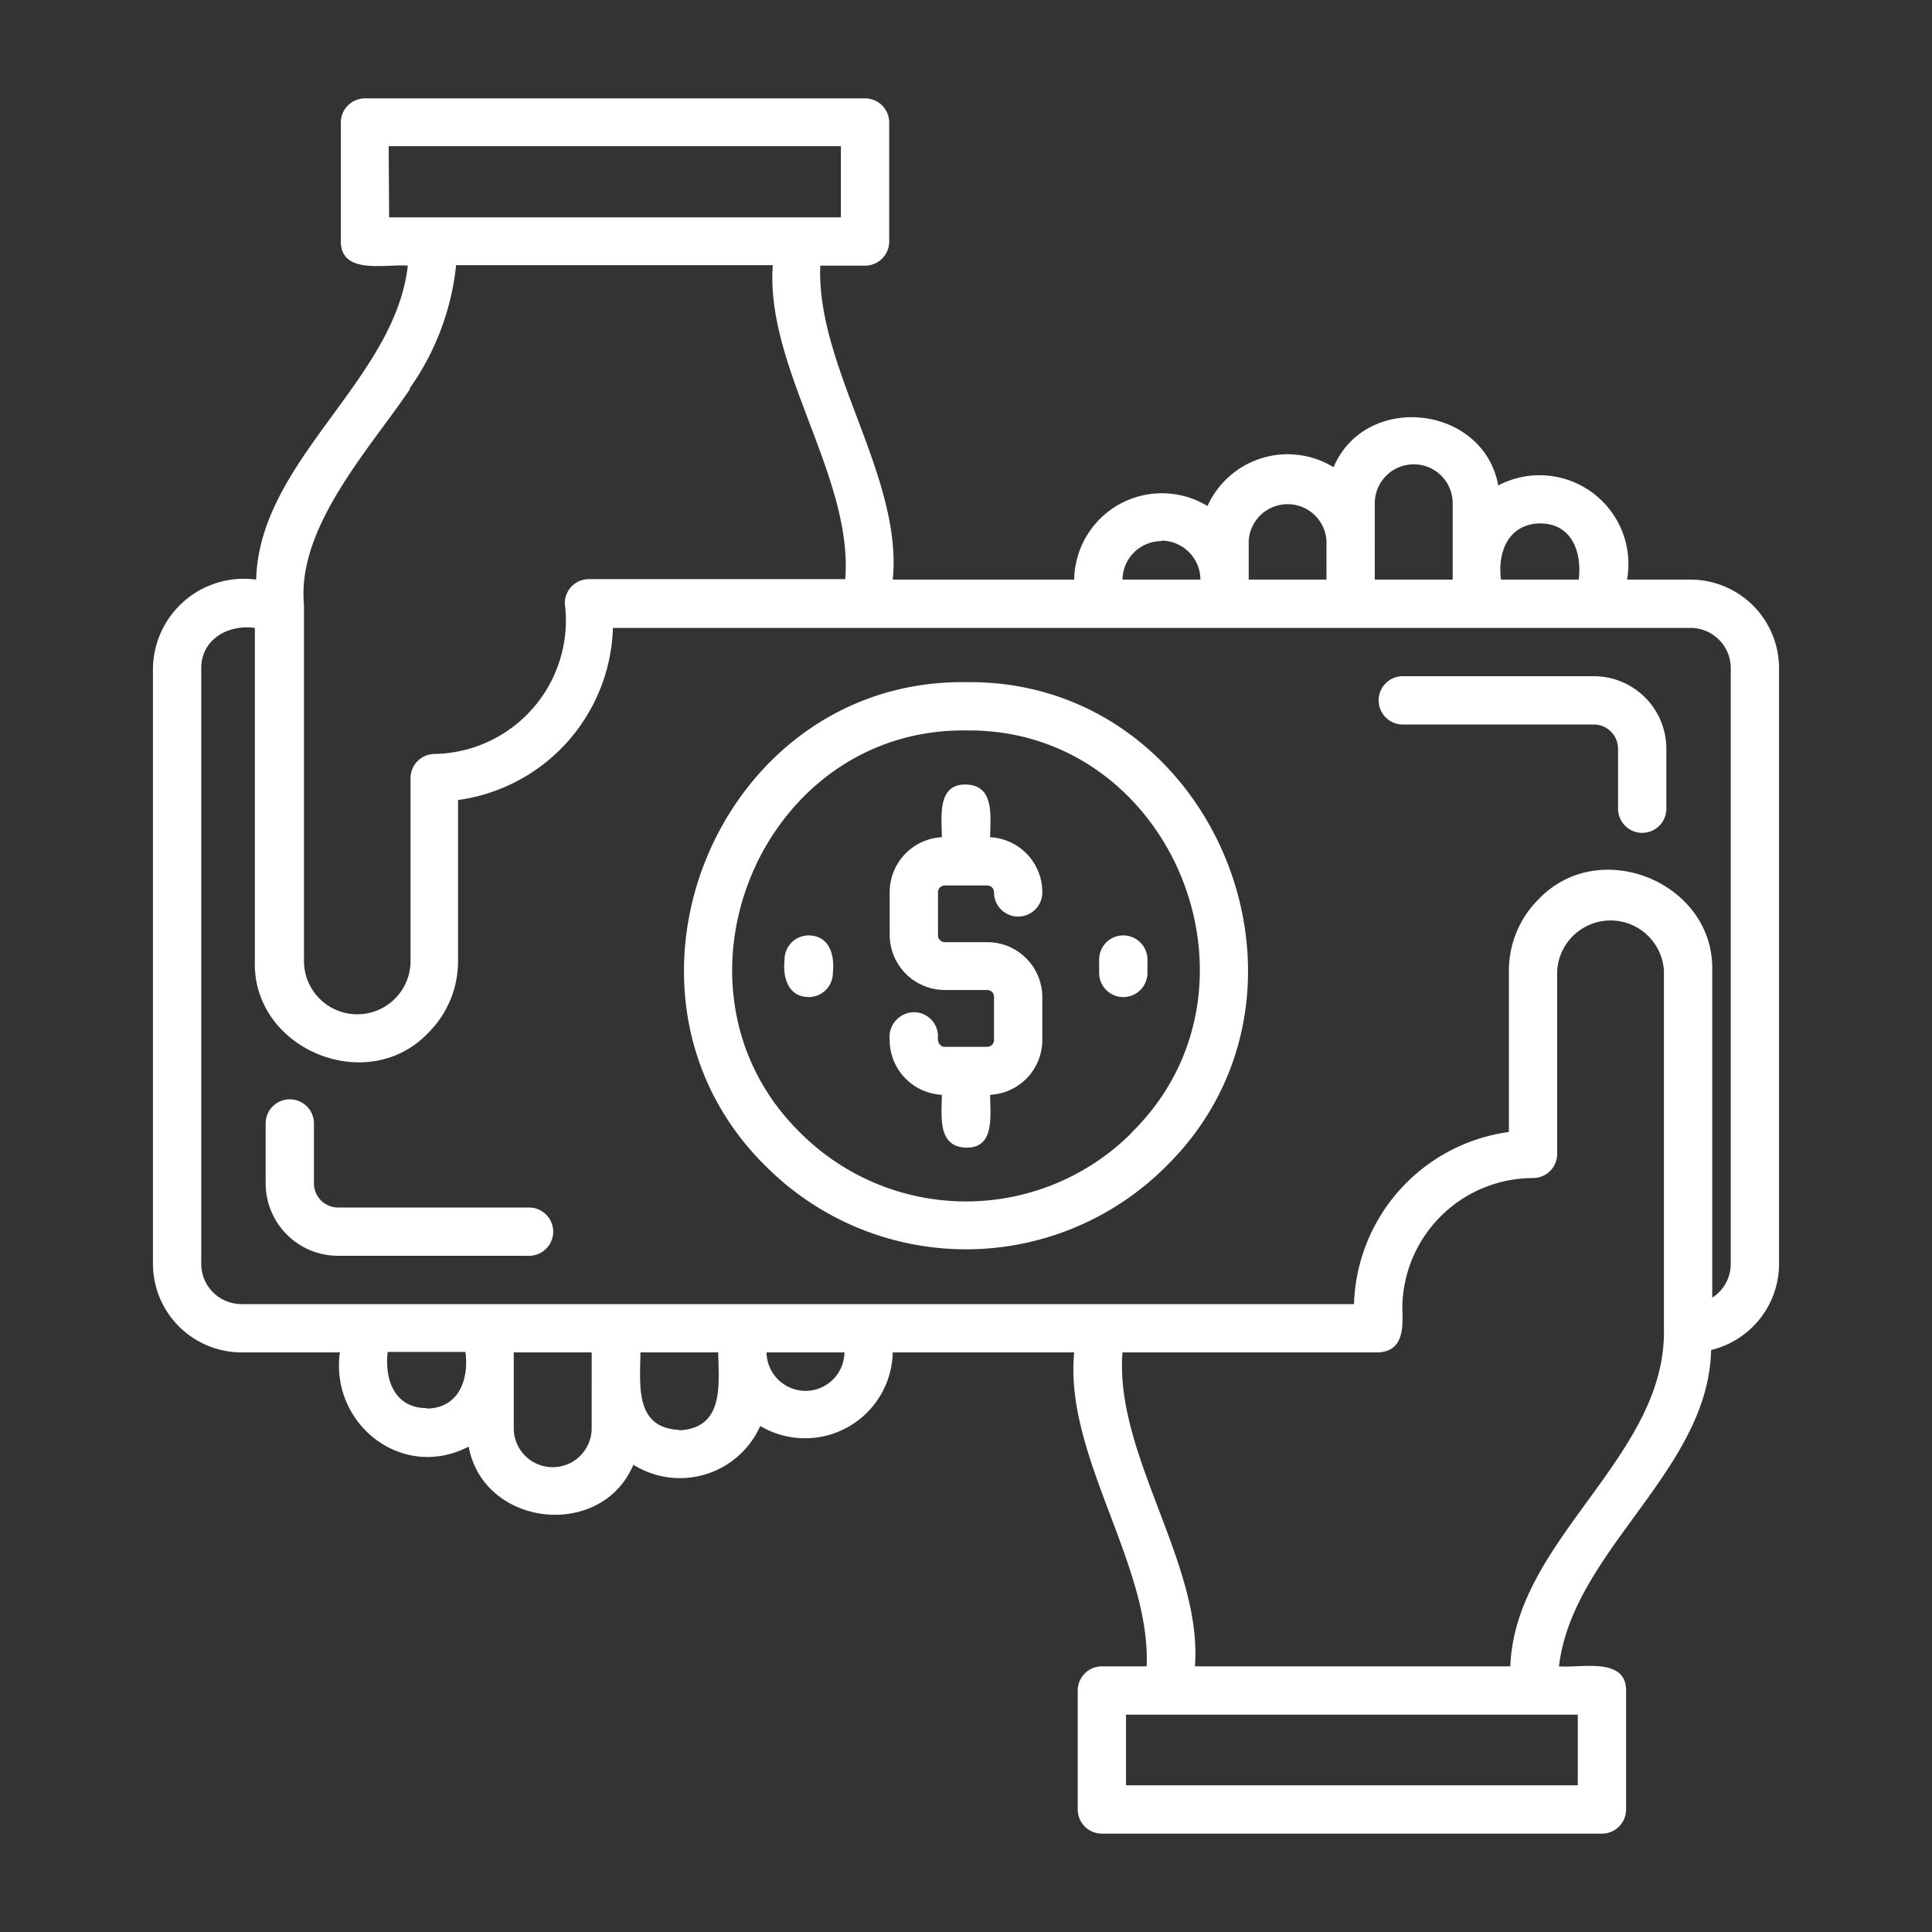 <svg xmlns="http://www.w3.org/2000/svg" xmlns:xlink="http://www.w3.org/1999/xlink" width="512" height="512" x="0" y="0" viewBox="0 0 120 120" style="enable-background:new 0 0 512 512" xml:space="preserve"><rect x="0" y="0" width="120" height="120" fill="#333333" stroke="none"/><g><path d="M105 36h-3.94a5.52 5.52 0 0 0-8-5.85c-.92-5-8.24-5.82-10.23-1.13A5.46 5.46 0 0 0 75 31.43 5.45 5.45 0 0 0 66.72 36H55.45c.64-6.37-4.76-13.19-4.5-19.5h2.78a1.5 1.5 0 0 0 1.5-1.5V7.61a1.5 1.5 0 0 0-1.5-1.5H22.67a1.5 1.5 0 0 0-1.5 1.5V15c0 2.1 2.85 1.38 4.16 1.5-.81 7.16-9.22 12.09-9.42 19.5a5.65 5.65 0 0 0-6.41 5.5v37A5.51 5.51 0 0 0 15 84h6.11c-.61 4.46 3.88 8 8 5.85.92 5 8.24 5.82 10.23 1.13a5.46 5.46 0 0 0 7.88-2.41A5.45 5.45 0 0 0 55.45 84h11.27c-.63 6.4 4.77 13.17 4.5 19.5h-2.78a1.5 1.5 0 0 0-1.5 1.5v7.39a1.5 1.5 0 0 0 1.5 1.5H99.5a1.5 1.5 0 0 0 1.5-1.5V105c0-2.11-2.85-1.38-4.17-1.5.85-7.21 9.29-12.15 9.45-19.65a5.51 5.51 0 0 0 4.22-5.35v-37A5.51 5.51 0 0 0 105 36Zm-9.36-3.49c2 0 2.62 1.78 2.42 3.49h-4.83c-.23-1.71.46-3.45 2.41-3.49Zm-10.25-1.25a2.42 2.42 0 0 1 4.84 0V36h-4.84Zm-7.83 2.32a2.42 2.42 0 0 1 4.83 0V36h-4.83Zm-5.42 0A2.43 2.43 0 0 1 74.56 36h-4.84a2.42 2.42 0 0 1 2.42-2.39Zm-48-24.5h28.09v4.42H24.17Zm1.3 15.05a16.11 16.11 0 0 0 2.89-7.66H48c-.47 6.36 5 13.16 4.5 19.5H36.58a1.5 1.5 0 0 0-1.5 1.5A8.3 8.3 0 0 1 27 46.83a1.5 1.5 0 0 0-1.5 1.5v11.36a3.31 3.31 0 1 1-6.62 0V37.54c-.45-4.81 4.12-9.7 6.59-13.38Zm1.06 63.33c-2 0-2.62-1.78-2.42-3.49h4.83c.23 1.74-.43 3.48-2.38 3.52Zm10.25 1.25a2.42 2.42 0 0 1-4.84 0V84h4.84Zm5.42.1c-2.76-.12-2.41-2.81-2.39-4.81h4.83c.03 2 .39 4.69-2.41 4.84ZM50 86.39A2.43 2.43 0 0 1 47.61 84h4.84A2.42 2.42 0 0 1 50 86.39Zm48 24.5H69.94v-4.39H98Zm5.35-28.39c.18 8-9.26 13.08-9.54 21H74.22c.48-6.37-5-13.15-4.5-19.5H85.6c1.57-.07 1.55-1.51 1.5-2.71a8.13 8.13 0 0 1 8.12-8.12 1.5 1.5 0 0 0 1.5-1.5V60.31a3.32 3.32 0 0 1 6.63 0Zm4.15-4a2.49 2.49 0 0 1-1.15 2.1V60.31c.15-5.48-7-8.43-10.78-4.46a6.24 6.24 0 0 0-1.85 4.46v10A11.13 11.13 0 0 0 84.1 81H15a2.5 2.5 0 0 1-2.5-2.5v-37c0-1.79 1.67-2.73 3.33-2.5v20.69c-.17 5.48 7 8.44 10.77 4.46a6.26 6.26 0 0 0 1.85-4.46v-10A11.13 11.13 0 0 0 38.07 39H105a2.5 2.5 0 0 1 2.5 2.5Z" fill="#ffffff" opacity="1" data-original="#000000"></path><path d="M32.86 75H21a1.5 1.5 0 0 1-1.5-1.5v-3.72a1.5 1.5 0 0 0-3 0v3.72A4.5 4.5 0 0 0 21 78h11.86a1.5 1.5 0 0 0 0-3ZM99 42H87.13a1.5 1.5 0 0 0 0 3H99a1.51 1.51 0 0 1 1.5 1.5v3.73a1.5 1.5 0 0 0 3 0v-3.74A4.51 4.51 0 0 0 99 42ZM68.27 59.6v.83a1.5 1.5 0 0 0 3 0v-.83a1.5 1.5 0 0 0-3 0ZM50.23 58.1a1.5 1.5 0 0 0-1.5 1.5c-.12 1.09.2 2.31 1.5 2.33a1.5 1.5 0 0 0 1.5-1.5c.12-1.09-.19-2.31-1.5-2.33ZM58.68 55h2.64a.42.42 0 0 1 .42.43 1.5 1.5 0 0 0 3 0A3.42 3.42 0 0 0 61.5 52c0-1.24.31-3.23-1.5-3.27s-1.5 2-1.5 3.27a3.42 3.42 0 0 0-3.24 3.41v2.65a3.43 3.43 0 0 0 3.42 3.43h2.64a.42.42 0 0 1 .42.42v2.69a.42.42 0 0 1-.42.42h-2.64c-.35 0-.46-.36-.42-.65a1.5 1.5 0 0 0-1.5-1.5 1.54 1.54 0 0 0-1.5 1.73A3.41 3.41 0 0 0 58.5 68c0 1.25-.31 3.23 1.5 3.28s1.5-2 1.5-3.28a3.41 3.41 0 0 0 3.24-3.4v-2.66a3.42 3.42 0 0 0-3.42-3.42h-2.64a.43.43 0 0 1-.42-.43v-2.65a.42.42 0 0 1 .42-.44Z" fill="#ffffff" opacity="1" data-original="#000000"></path><path d="M60 42.37c-15.43-.2-23.41 19.31-12.41 30.09a17.56 17.56 0 0 0 24.82 0c11-10.78 3.02-30.29-12.41-30.09Zm10.28 28a14.55 14.55 0 0 1-20.56 0c-9.13-8.94-2.53-25.15 10.28-25 12.81-.16 19.41 16.04 10.28 24.98Z" fill="#ffffff" opacity="1" data-original="#000000"></path></g></svg>